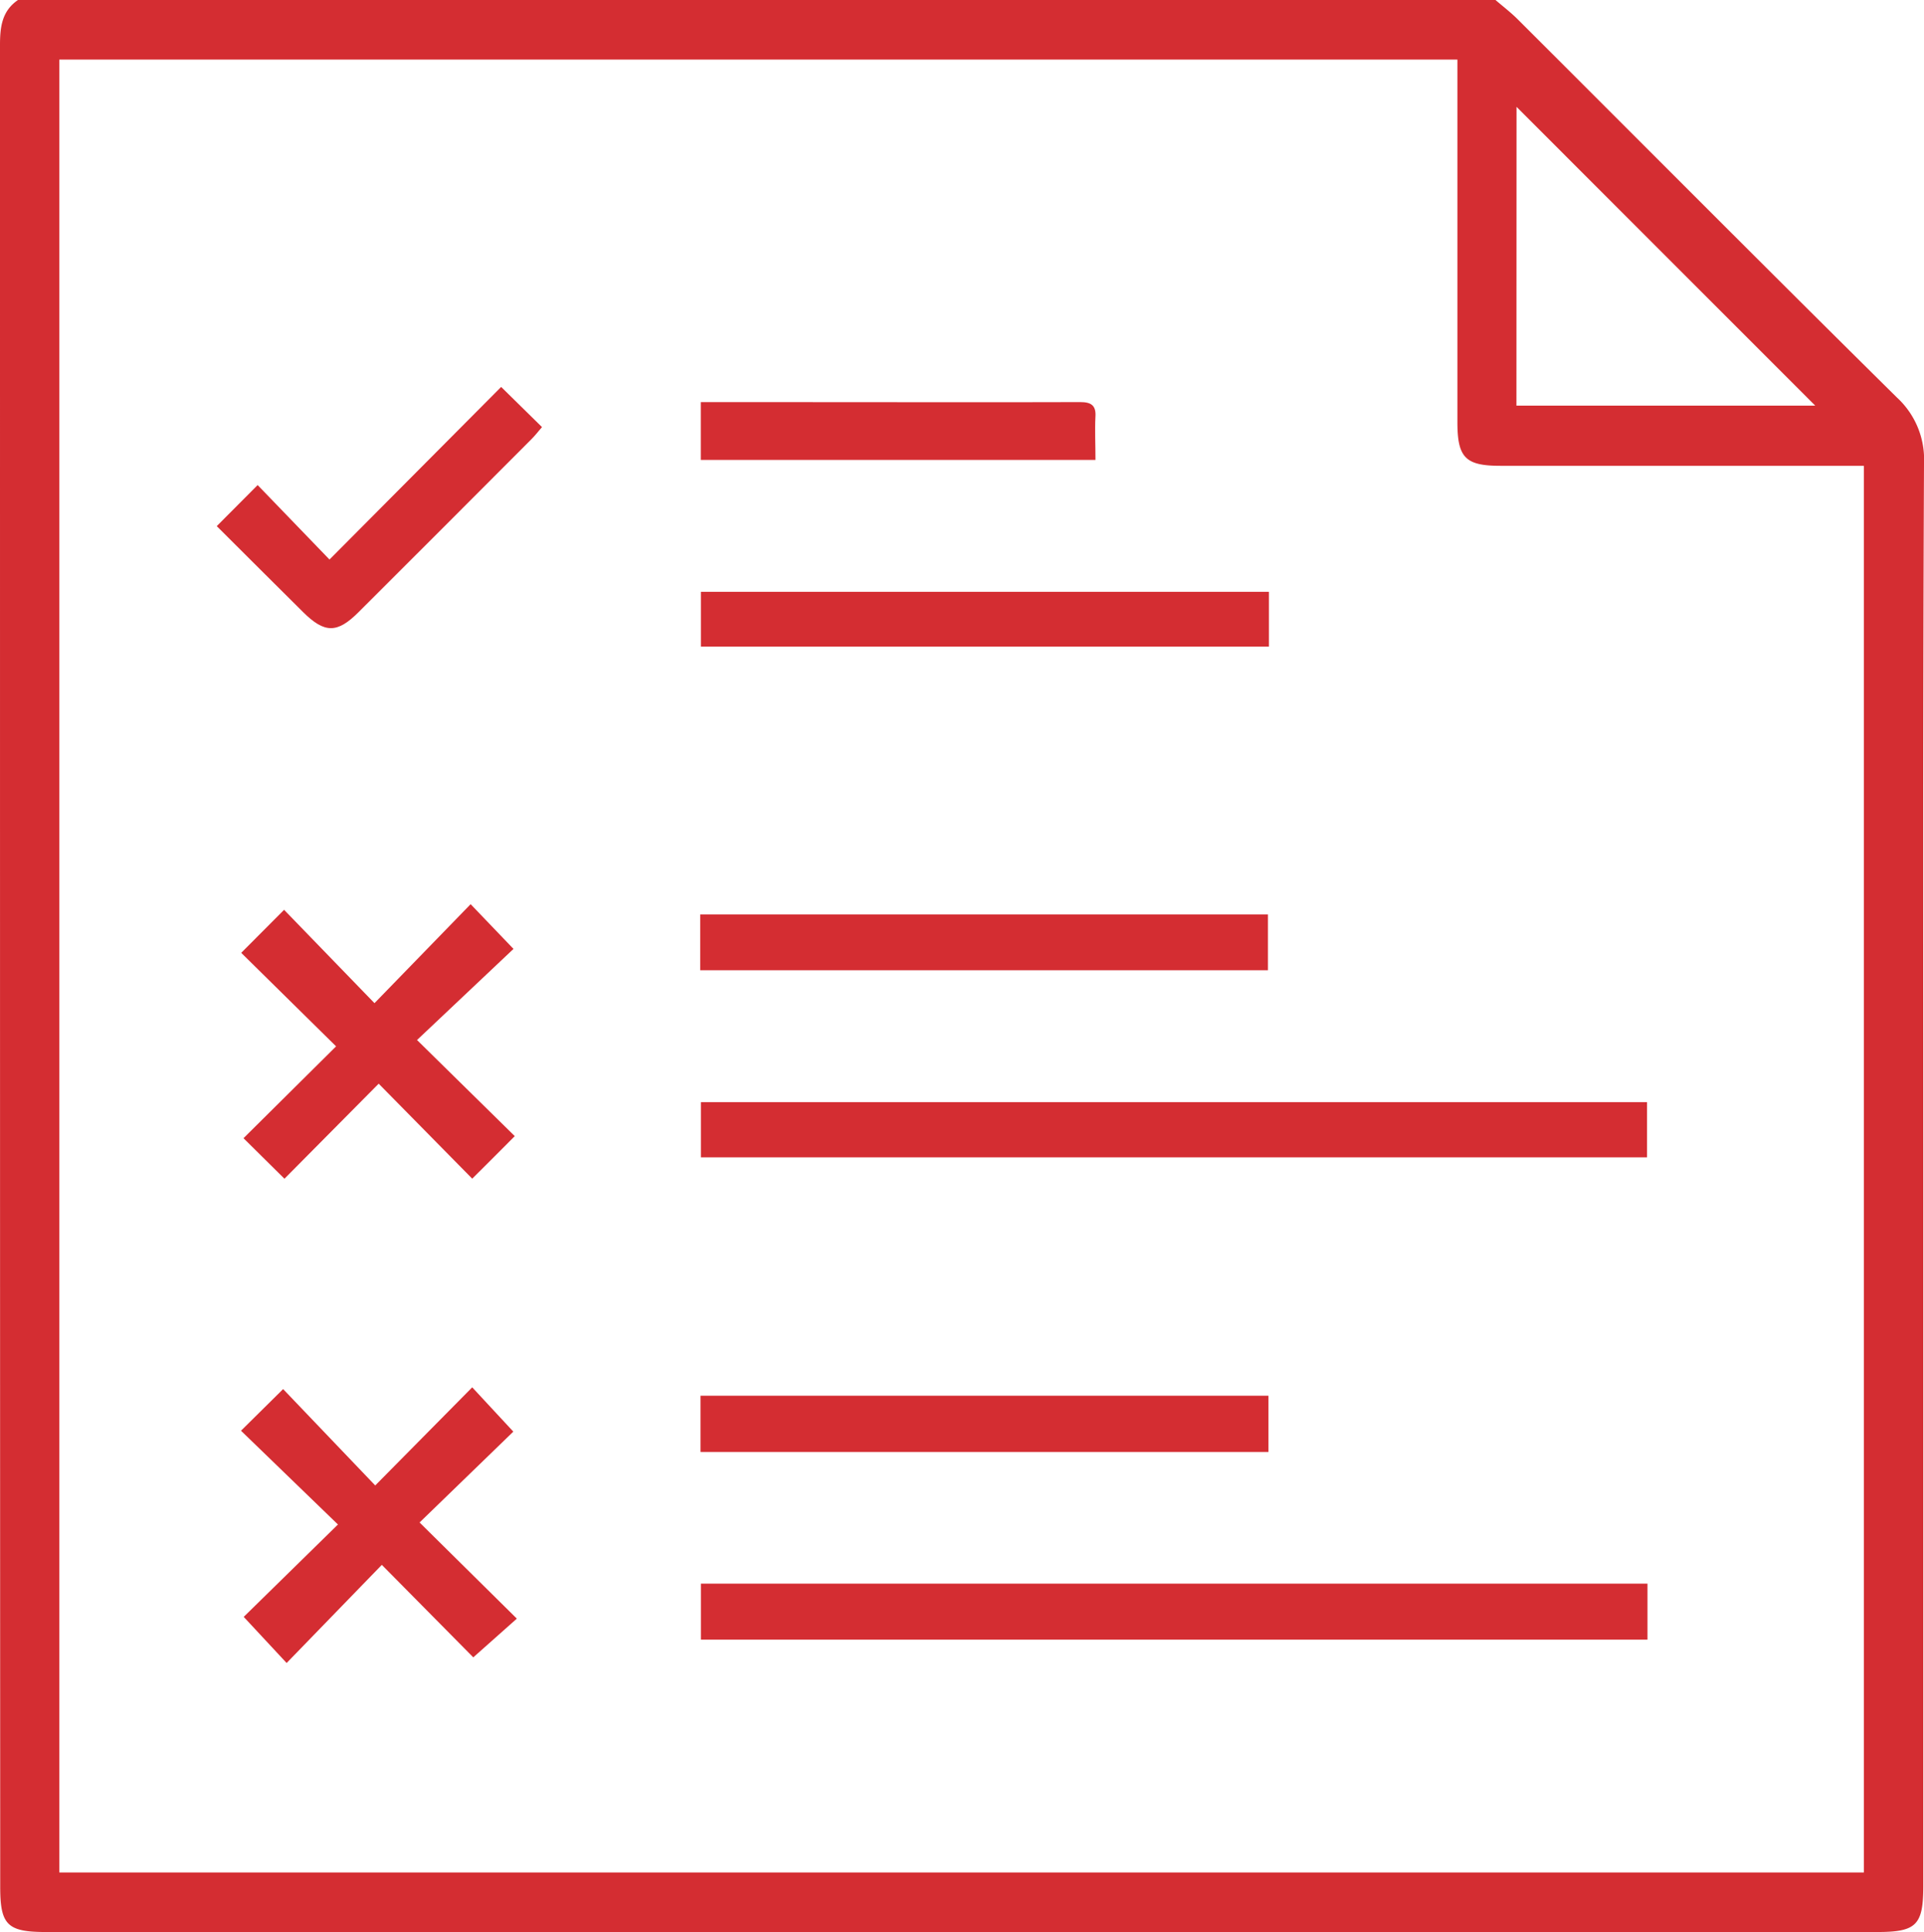 <?xml version="1.0" encoding="UTF-8"?> <svg xmlns="http://www.w3.org/2000/svg" viewBox="0 0 361.8 363.25"><defs><style>.cls-1{fill:#d42d32;}</style></defs><title>3_3____</title><g id="Слой_2" data-name="Слой 2"><g id="Слой_1-2" data-name="Слой 1"><path class="cls-1" d="M281.22,0c1.41,1.21,2.9,2.35,4.21,3.66,23.75,23.7,47.41,47.49,71.27,71.07a15.82,15.82,0,0,1,5.1,12.44c-.22,52.51-.13,85-.13,137.53q0,64.92,0,129.83c0,7.43-1.29,8.72-8.67,8.72H8.61c-7.21,0-8.57-1.33-8.57-8.44C0,232.71,0,130.61,0,8.5,0,5.11.34,2.08,3.38,0ZM11.16,11.2V352.06H350.49V87.58H282.13c-6.55,0-8.07-1.53-8.07-8.19q0-31.81,0-63.61V11.2Zm274,65.07h56.19L285.18,20.09Z"></path><path class="cls-1" d="M309.8,297.75v10.53h-178V297.75Z"></path><path class="cls-1" d="M131.8,207.22H309.72V217.6H131.8Z"></path><path class="cls-1" d="M71.21,203.75,53.49,221.62,45.79,214,63.2,196.73c-6.24-6.14-12.14-11.95-17.84-17.58l8.06-8.09,17,17.55L88.5,170l8.06,8.41L78.42,195.54C85,202,90.94,207.85,96.8,213.61c-2.81,2.82-5.23,5.26-8,8Z"></path><path class="cls-1" d="M96.53,269.17,78.9,286.25c6.23,6.17,12.14,12,18.29,18.08L89,311.61,71.8,294.22,53.9,312.67,45.83,304l17.72-17.37L45.32,269l7.92-7.83,17.32,18.12L88.8,260.84C91.5,263.74,93.83,266.25,96.53,269.17Z"></path><path class="cls-1" d="M94.24,72.75l7.68,7.55c-.72.83-1.31,1.61-2,2.29Q83.69,98.87,67.42,115.1c-4,4-6.37,4-10.41,0-5.48-5.43-10.93-10.88-16.25-16.18l7.69-7.72,13.51,14Z"></path><path class="cls-1" d="M131.67,182.42V171.94H238.43v10.48Z"></path><path class="cls-1" d="M238.53,262.42V273H131.73V262.42Z"></path><path class="cls-1" d="M238.61,111.27v10.3H131.8v-10.3Z"></path><path class="cls-1" d="M206,86.48H131.78V75.6h9.94c6.6,0,54.82.05,61.42,0,2.06,0,3,.63,2.85,2.78C205.86,80.93,206,83.53,206,86.48Z"></path></g></g></svg> 